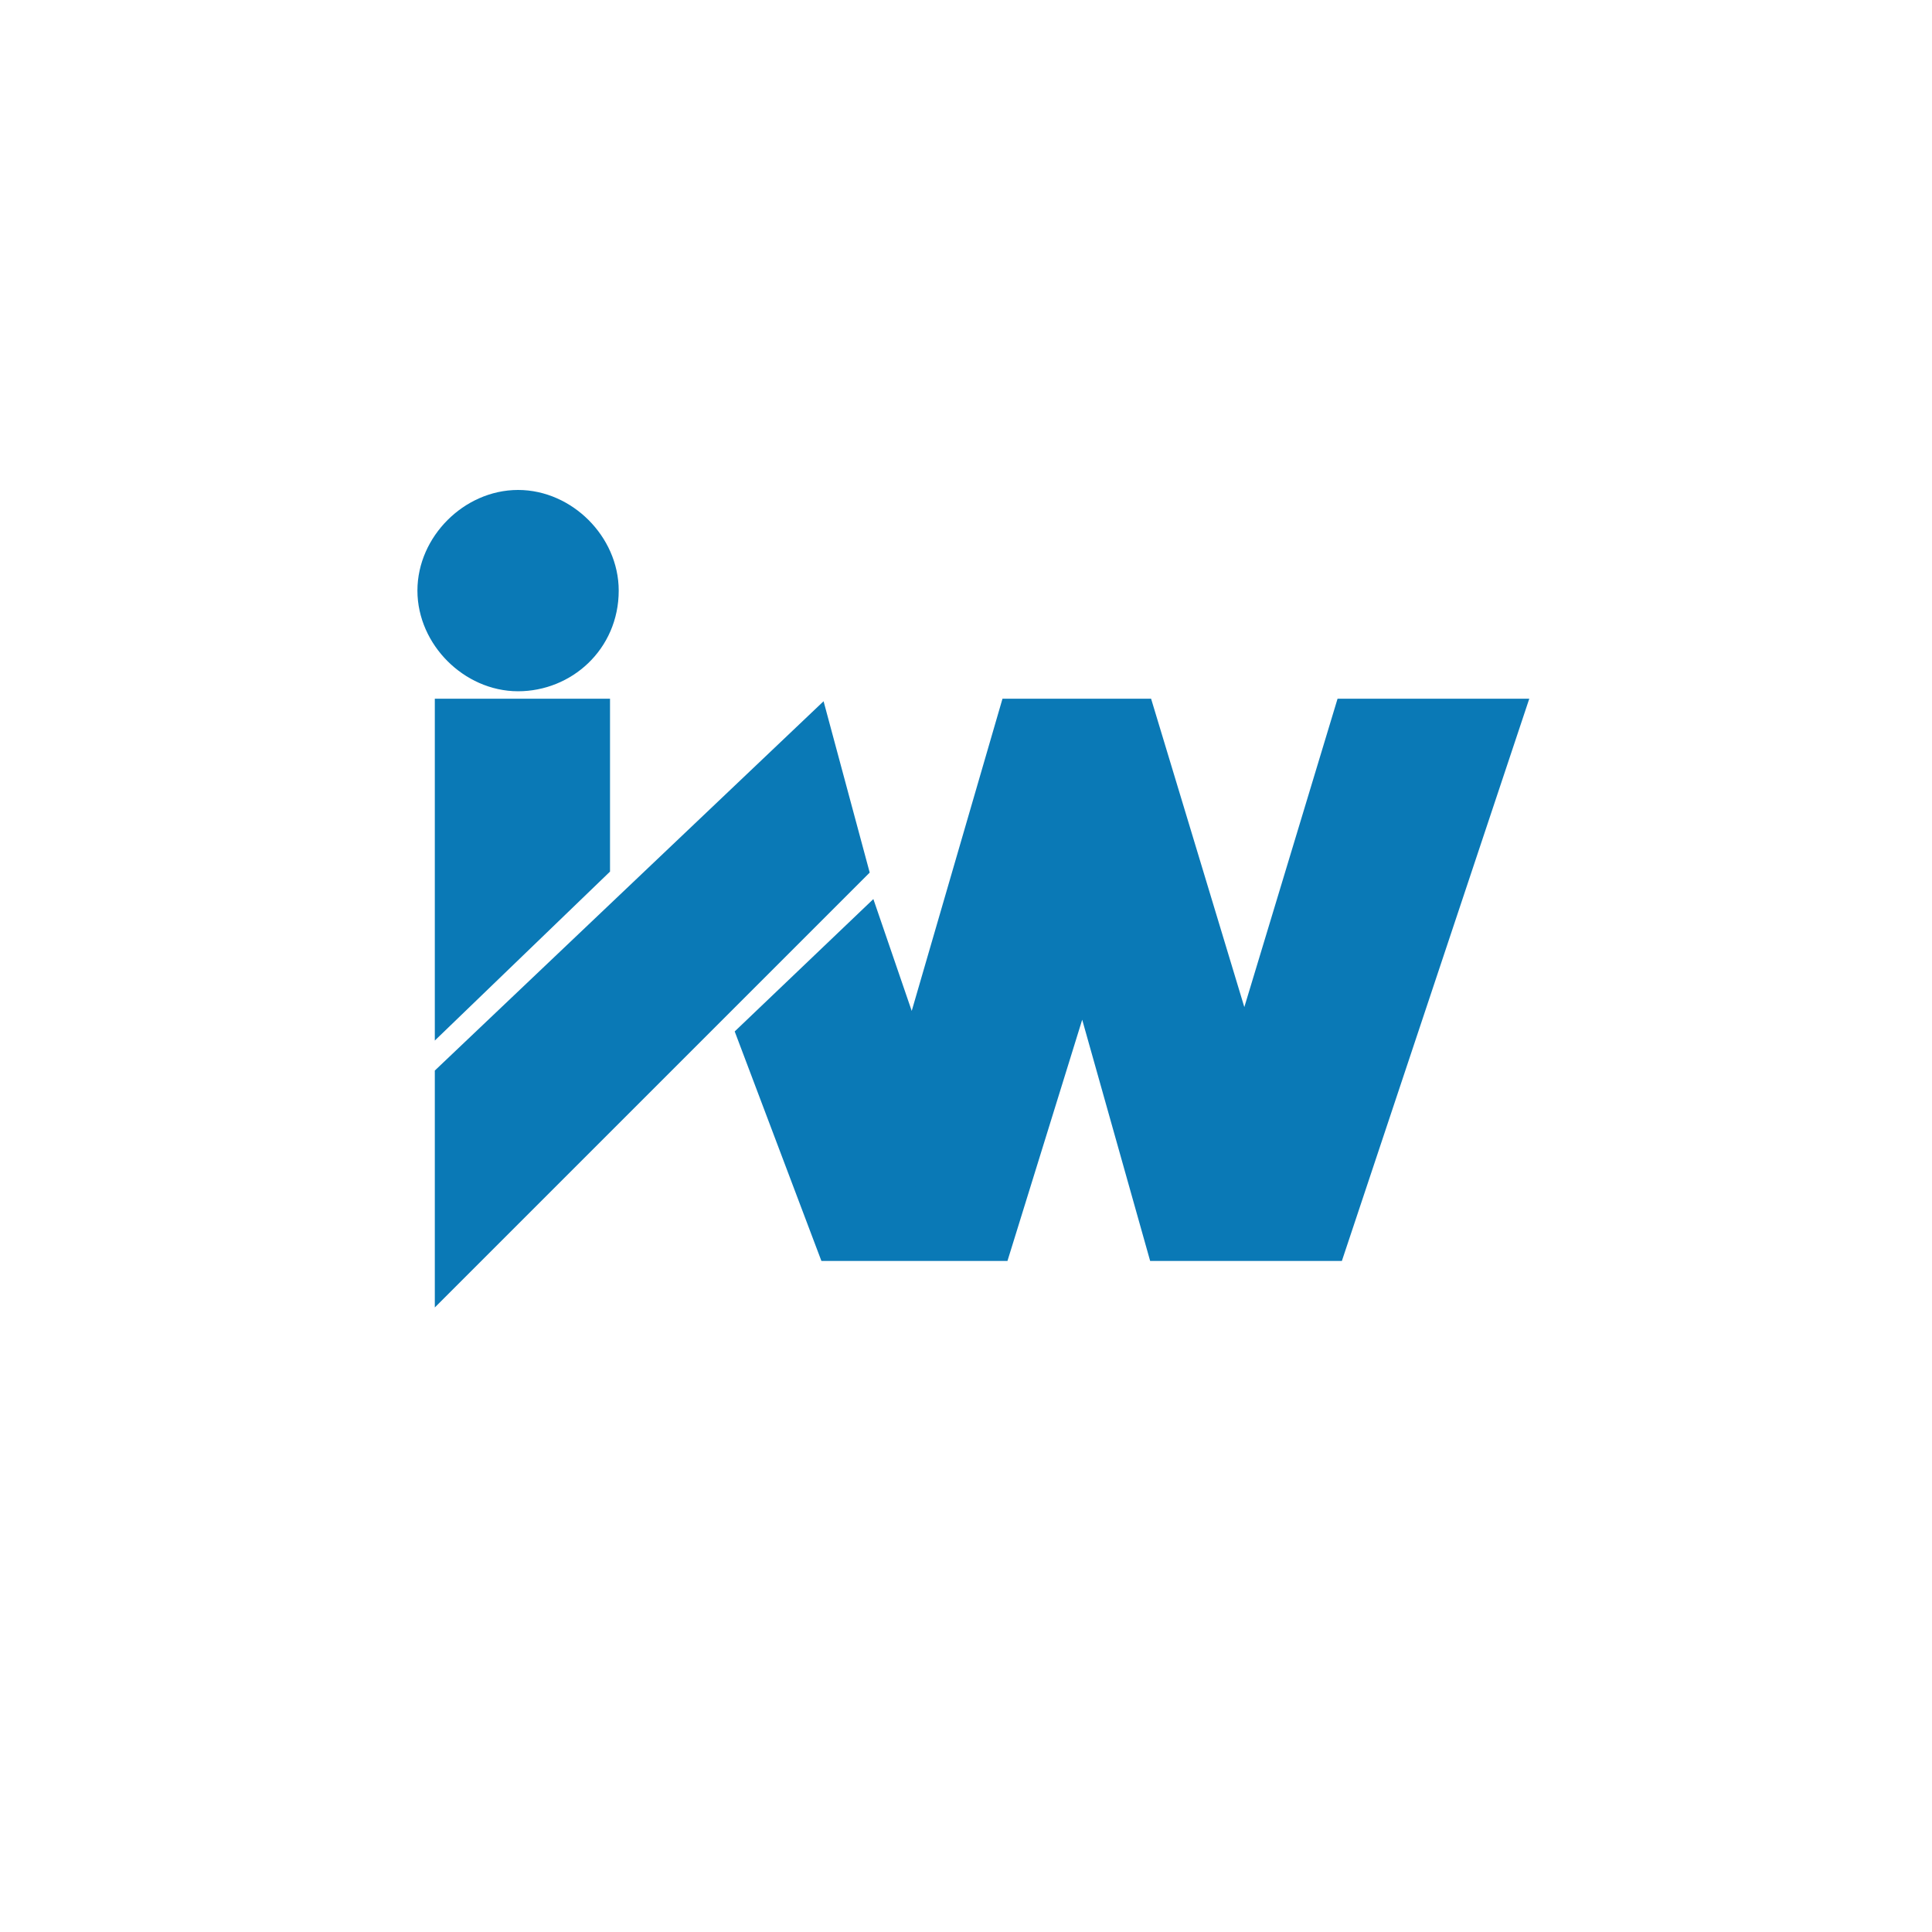 <svg width="116" height="116" viewBox="0 0 116 116" fill="none" xmlns="http://www.w3.org/2000/svg">
<g filter="url(#filter0_d_454_1199)">
<circle cx="58" cy="54" r="47" fill="white"/>
</g>
<path fill-rule="evenodd" clip-rule="evenodd" d="M35.544 35.461C35.544 33.111 33.456 31.022 31.105 31.022C28.756 31.022 26.667 33.111 26.667 35.461C26.667 37.811 28.756 39.9 31.105 39.9C33.456 39.9 35.544 38.072 35.544 35.461Z" fill="#0A79B6"/>
<path d="M35.544 35.461C35.544 33.111 33.456 31.022 31.105 31.022C28.756 31.022 26.667 33.111 26.667 35.461C26.667 37.811 28.756 39.9 31.105 39.9C33.456 39.9 35.544 38.072 35.544 35.461Z" fill="#0A79B6" stroke="#0A79B6" stroke-width="3.209" stroke-miterlimit="22.926"/>
<path fill-rule="evenodd" clip-rule="evenodd" d="M27.711 43.556V58.7L35.022 51.65V43.556H27.711Z" fill="#0A79B6"/>
<path d="M27.711 43.556V58.7L35.022 51.65V43.556H27.711Z" fill="#0A79B6" stroke="#0A79B6" stroke-width="3.209" stroke-miterlimit="22.926"/>
<path fill-rule="evenodd" clip-rule="evenodd" d="M27.711 64.967L48.6 45.123L50.428 51.912L27.711 74.628V64.967Z" fill="#0A79B6"/>
<path d="M27.711 64.967L48.6 45.123L50.428 51.912L27.711 74.628V64.967Z" fill="#0A79B6" stroke="#0A79B6" stroke-width="3.209" stroke-miterlimit="22.926"/>
<path fill-rule="evenodd" clip-rule="evenodd" d="M45.989 62.356L51.733 56.872L54.867 66.011L61.395 43.556H67.922L74.711 66.011L81.5 43.556H89.594L79.411 74.106H70.272L65.05 55.567L59.306 74.106H50.428L45.989 62.356Z" fill="#0A79B6"/>
<path d="M45.989 62.356L51.733 56.872L54.867 66.011L61.395 43.556H67.922L74.711 66.011L81.5 43.556H89.594L79.411 74.106H70.272L65.05 55.567L59.306 74.106H50.428L45.989 62.356Z" fill="#0A79B6" stroke="#0A79B6" stroke-width="3.209" stroke-miterlimit="22.926"/>
<defs>
<filter id="filter0_d_454_1199" x="0" y="0" width="116" height="116" filterUnits="userSpaceOnUse" color-interpolation-filters="sRGB">
<feFlood flood-opacity="0" result="BackgroundImageFix"/>
<feColorMatrix in="SourceAlpha" type="matrix" values="0 0 0 0 0 0 0 0 0 0 0 0 0 0 0 0 0 0 127 0" result="hardAlpha"/>
<feOffset dy="4"/>
<feGaussianBlur stdDeviation="5.5"/>
<feComposite in2="hardAlpha" operator="out"/>
<feColorMatrix type="matrix" values="0 0 0 0 0.039 0 0 0 0 0.475 0 0 0 0 0.714 0 0 0 0.12 0"/>
<feBlend mode="normal" in2="BackgroundImageFix" result="effect1_dropShadow_454_1199"/>
<feBlend mode="normal" in="SourceGraphic" in2="effect1_dropShadow_454_1199" result="shape"/>
</filter>
</defs>
</svg>
